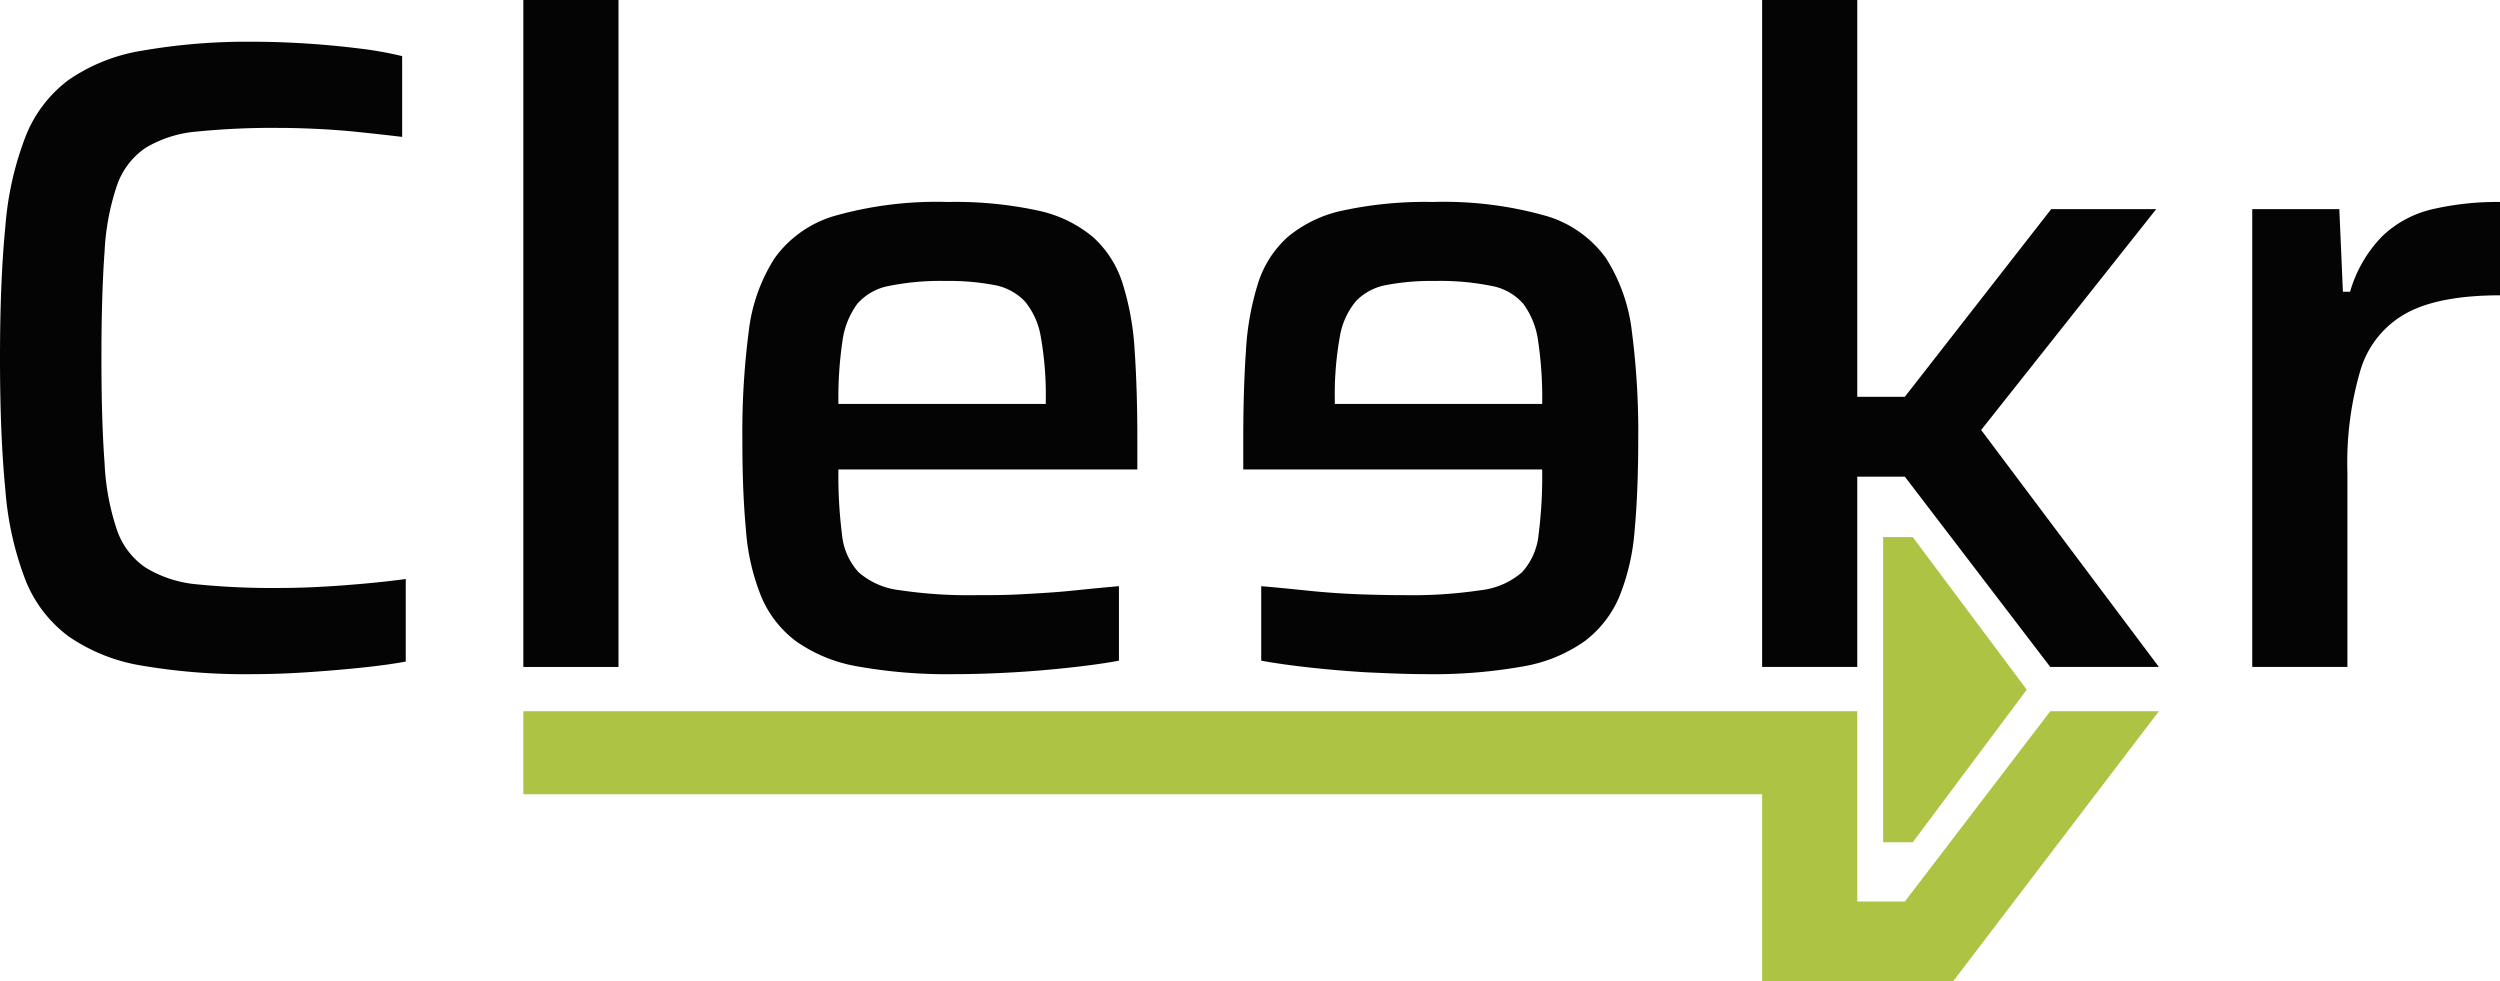 <svg id="Calque_2" data-name="Calque 2" xmlns="http://www.w3.org/2000/svg" viewBox="0 0 278.5 109.33"><defs><style>.cls-1{fill:#040404;}.cls-2{fill:#adc344;}</style></defs><title>cleekr_logo</title><g id="nom"><path class="cls-1" d="M28.2,75.1a68.25,68.25,0,0,1-12.4-.95A20,20,0,0,1,7.65,70.9a14.41,14.41,0,0,1-4.8-6.25A35.33,35.33,0,0,1,.6,54.6Q0,48.5,0,39.9T.6,25.2a35.33,35.33,0,0,1,2.25-10A14.41,14.41,0,0,1,7.65,8.9,20,20,0,0,1,15.8,5.65a68.25,68.25,0,0,1,12.4-1c1.93,0,3.92.07,5.95.2s4,.32,5.85.55a40.9,40.9,0,0,1,4.8.85v9c-1.67-.2-3.32-.38-4.95-.55s-3.22-.28-4.75-.35-2.87-.1-4-.1a84.12,84.12,0,0,0-9.1.4,13.23,13.23,0,0,0-5.75,1.8,8.32,8.32,0,0,0-3.2,4.15,27,27,0,0,0-1.4,7.45q-.35,4.7-.35,11.8t.35,11.75a27.14,27.14,0,0,0,1.4,7.5,8.32,8.32,0,0,0,3.2,4.15A13.23,13.23,0,0,0,22,65.1a84.12,84.12,0,0,0,9.1.4q3.3,0,7.25-.3c2.63-.2,4.92-.43,6.85-.7v9.2c-1.47.27-3.18.5-5.15.7s-4,.37-6,.5S30.07,75.1,28.2,75.1Z"/><path class="cls-1" d="M58.3,74.3V0H68.9V74.3Z"/><path class="cls-1" d="M106.4,75.1a56.73,56.73,0,0,1-10.8-.85,16.83,16.83,0,0,1-6.9-2.8,12,12,0,0,1-3.9-5,24.38,24.38,0,0,1-1.7-7.4q-.41-4.35-.4-10.15A86.68,86.68,0,0,1,83.4,37a19.23,19.23,0,0,1,2.9-8.25A12.57,12.57,0,0,1,93.15,24a41.79,41.79,0,0,1,12.45-1.5,43.56,43.56,0,0,1,10,.95,14.14,14.14,0,0,1,6.15,2.95,11.65,11.65,0,0,1,3.3,5.15,30.52,30.52,0,0,1,1.35,7.5q.3,4.35.3,9.85v3.4H93.4a51.93,51.93,0,0,0,.4,7.25,7.19,7.19,0,0,0,1.85,4.2,8.42,8.42,0,0,0,4.6,2,51.78,51.78,0,0,0,8.55.55c1.53,0,3.22,0,5-.1s3.71-.2,5.65-.4,3.67-.37,5.2-.5v8.3q-2.2.41-5.3.75c-2.07.23-4.23.42-6.5.55S108.46,75.1,106.4,75.1Zm10.1-28.5V44.7a37.31,37.31,0,0,0-.55-7.15,8.32,8.32,0,0,0-1.8-4,6.26,6.26,0,0,0-3.4-1.8,26.77,26.77,0,0,0-5.35-.45,28.78,28.78,0,0,0-6.35.55,6.17,6.17,0,0,0-3.55,2,9,9,0,0,0-1.65,4.15,43.13,43.13,0,0,0-.45,7h24.9Z"/><path class="cls-1" d="M152.3,74.9c-2.27-.13-4.43-.32-6.5-.55s-3.83-.48-5.3-.75V65.3c1.53.13,3.27.3,5.2.5s3.82.33,5.65.4,3.52.1,5.05.1a51.78,51.78,0,0,0,8.55-.55,8.45,8.45,0,0,0,4.6-2,7.25,7.25,0,0,0,1.85-4.2,51.93,51.93,0,0,0,.4-7.25H138.5V48.9q0-5.51.3-9.85a30.52,30.52,0,0,1,1.35-7.5,11.65,11.65,0,0,1,3.3-5.15,14.14,14.14,0,0,1,6.15-2.95,43.56,43.56,0,0,1,10-.95A41.79,41.79,0,0,1,172.05,24a12.57,12.57,0,0,1,6.85,4.75A19.36,19.36,0,0,1,181.8,37a86.68,86.68,0,0,1,.7,11.9q0,5.81-.4,10.15a24.68,24.68,0,0,1-1.7,7.4,12.1,12.1,0,0,1-3.9,5,16.83,16.83,0,0,1-6.9,2.8,56.88,56.88,0,0,1-10.8.85C156.73,75.1,154.57,75,152.3,74.9ZM146.9,45h24.9a43.13,43.13,0,0,0-.45-7,9,9,0,0,0-1.65-4.15,6.17,6.17,0,0,0-3.55-2,28.85,28.85,0,0,0-6.35-.55,26.7,26.7,0,0,0-5.35.45,6.22,6.22,0,0,0-3.4,1.8,8.32,8.32,0,0,0-1.8,4,36.51,36.51,0,0,0-.55,7.15v1.9Z"/><path class="cls-1" d="M196.3,74.3V0h10.6V44.2h5.3l16.3-20.9h11.7L220.7,47.9l19.8,26.4H228.4L212.2,53.1h-5.3V74.3Z"/><path class="cls-1" d="M250.9,74.3v-51h9.7l.4,9.2h.8a14.54,14.54,0,0,1,3.6-6.2,12,12,0,0,1,5.6-3,32.12,32.12,0,0,1,7.5-.8V32.9q-6.81,0-10.45,2a10.74,10.74,0,0,0-5.1,6.35A36.59,36.59,0,0,0,261.5,52.6V74.3Z"/></g><path id="flèche_bas" class="cls-2" d="M196.3,109.33V88.48h-138V79.23H206.9v21.2h5.3l16.2-21.2h12.1l-22.92,30.09"/><g id="flèche_centre"><polygon class="cls-2" points="209.78 93.83 213.08 93.83 225.78 76.83 213.08 59.83 209.78 59.83 209.78 93.83"/></g></svg>
